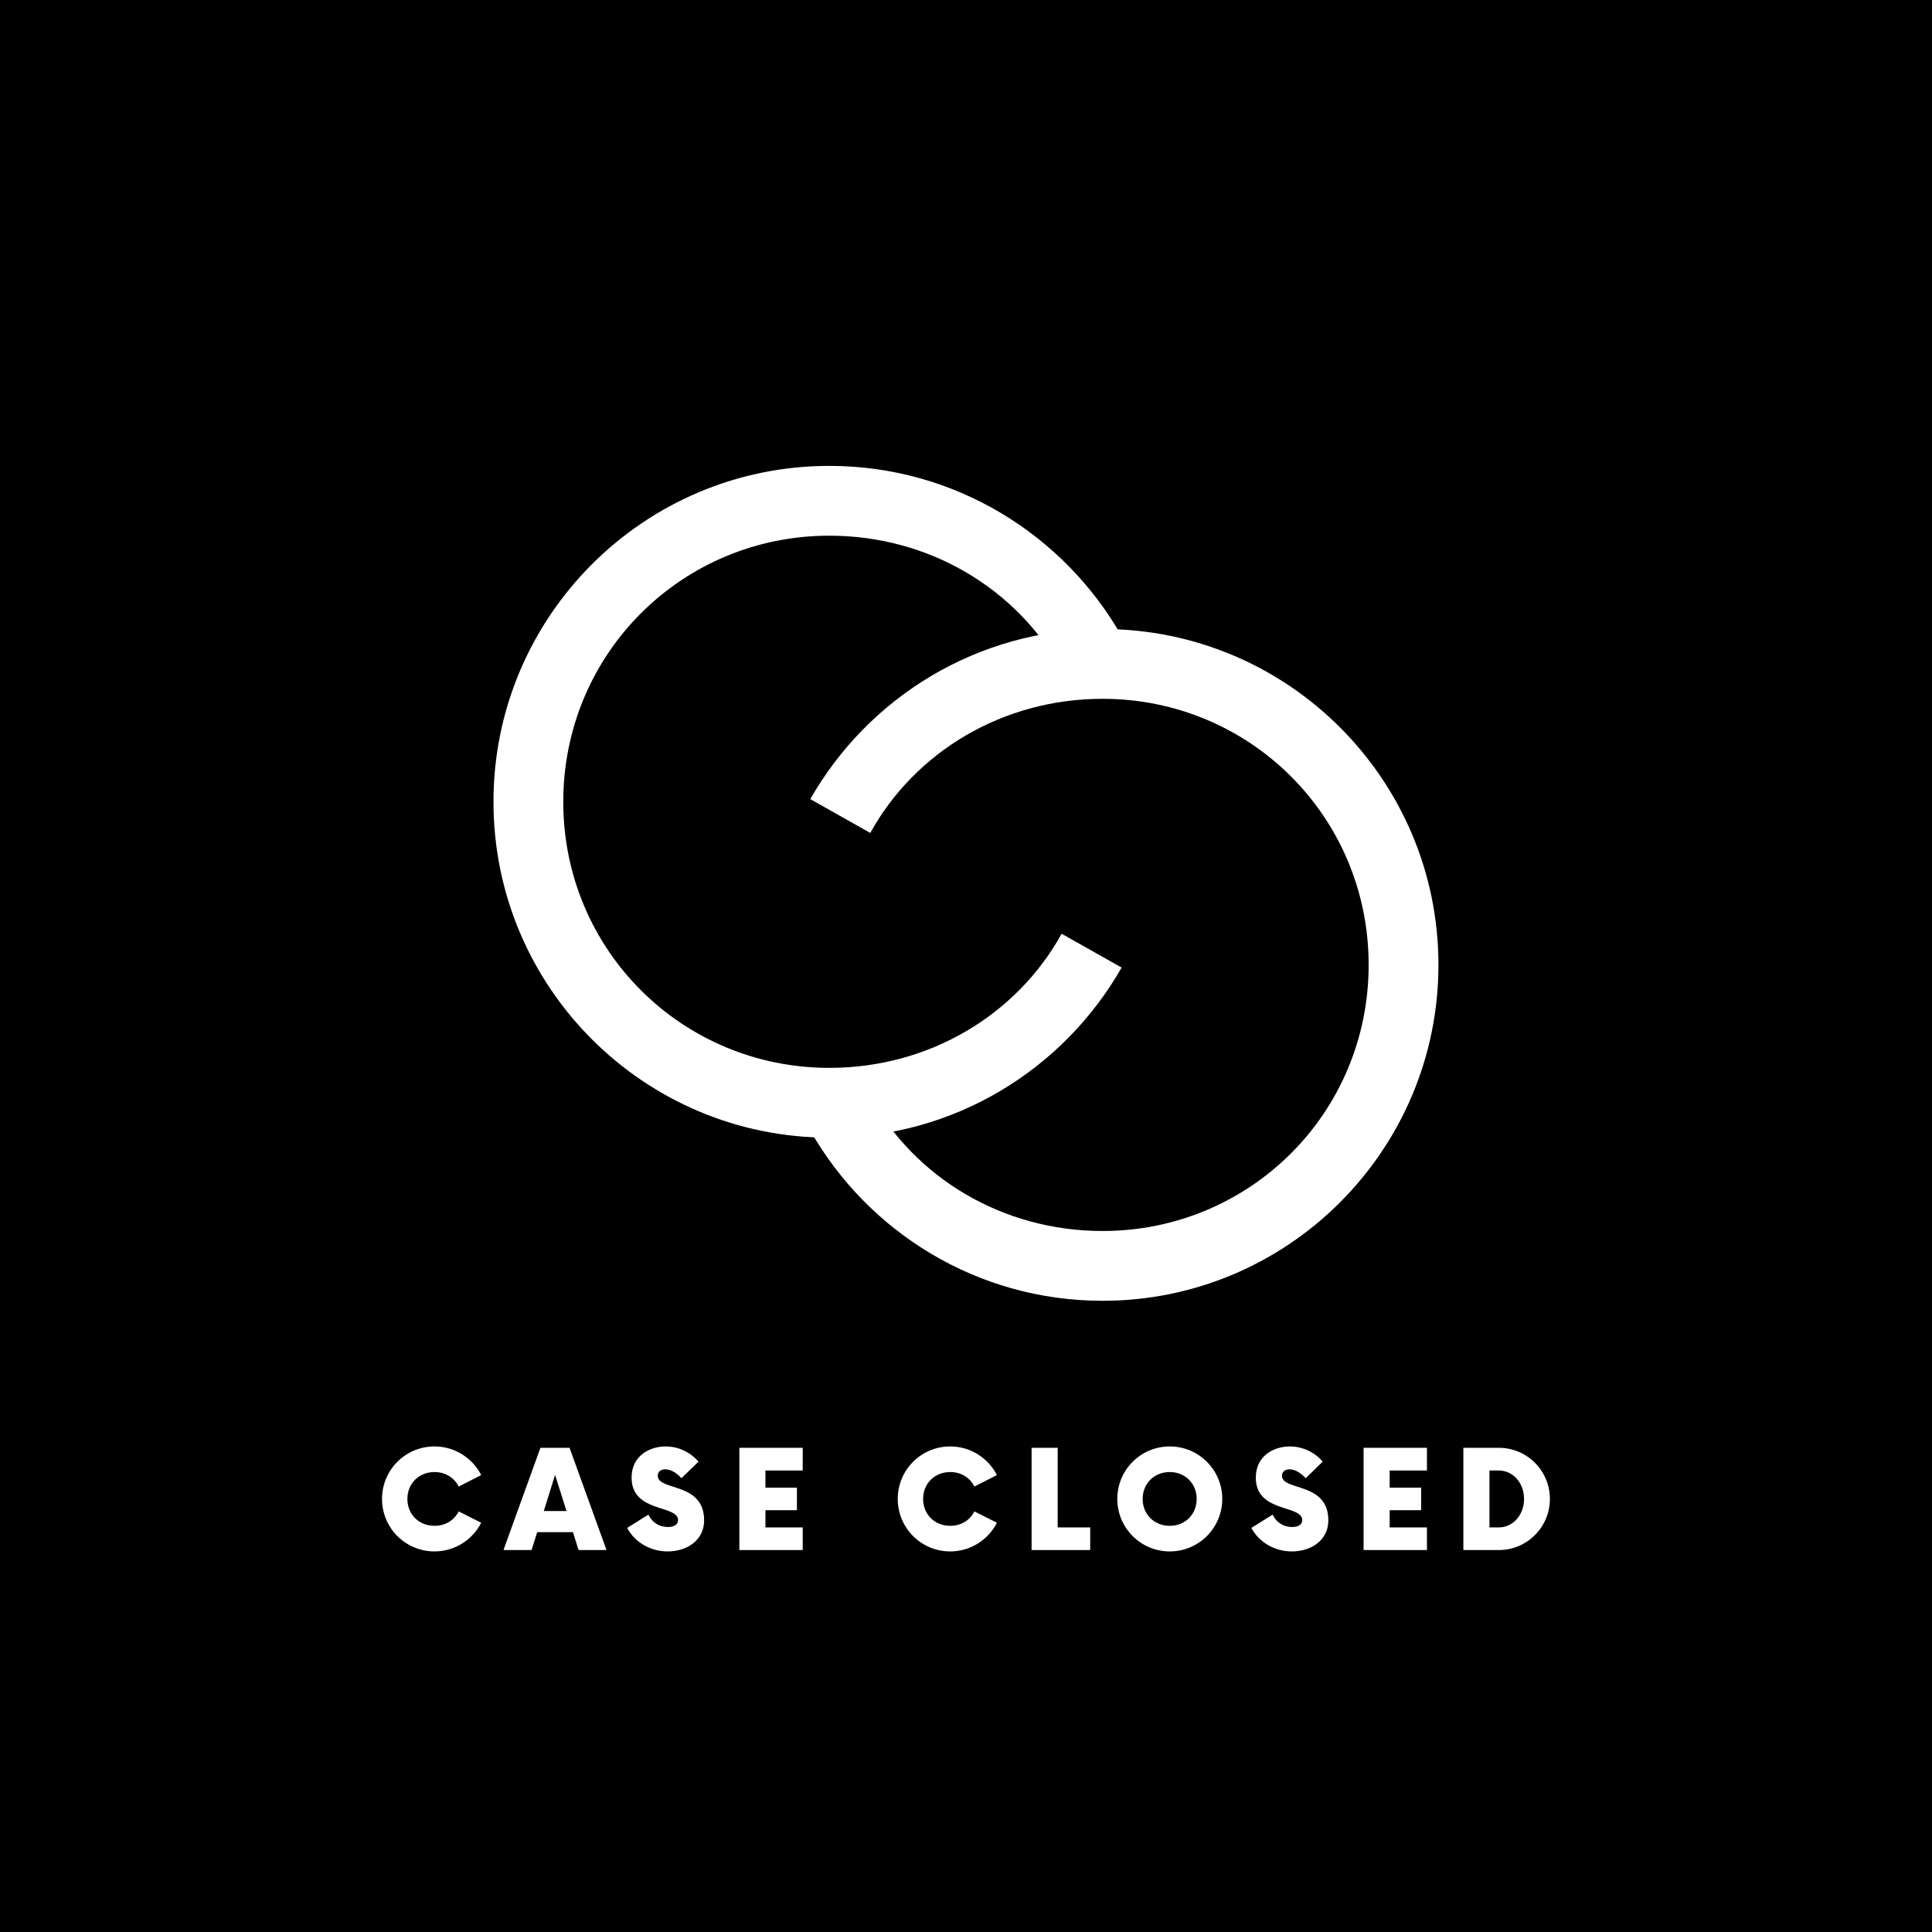 <svg xmlns="http://www.w3.org/2000/svg" xmlns:xlink="http://www.w3.org/1999/xlink" width="500" zoomAndPan="magnify" viewBox="0 0 375 375" height="500" preserveAspectRatio="xMidYMid meet" version="1.0"><defs><g/></defs><rect x="-37.5" width="450" fill="#ffffff" y="-37.5" height="450" fill-opacity="1"/><rect x="-37.5" width="450" fill="#000000" y="-37.5" height="450" fill-opacity="1"/><g fill="#ffffff" fill-opacity="1"><g transform="translate(73.026, 300.863)"><g><path d="M 11.312 0.266 C 15.25 0.266 18.688 -1.984 20.375 -5.297 L 16 -7.5 C 15.141 -5.781 13.422 -4.703 11.312 -4.703 C 8.297 -4.703 6.047 -6.906 6.047 -9.922 C 6.047 -12.922 8.297 -15.141 11.312 -15.141 C 13.422 -15.141 15.141 -14.047 16 -12.328 L 20.375 -14.547 C 18.688 -17.859 15.25 -20.109 11.312 -20.109 C 5.656 -20.109 1.125 -15.547 1.125 -9.922 C 1.125 -4.297 5.656 0.266 11.312 0.266 Z M 11.312 0.266 "/></g></g></g><g fill="#ffffff" fill-opacity="1"><g transform="translate(98.317, 300.863)"><g><path d="M 13.984 0 L 19.406 0 L 12.234 -19.844 L 6.578 -19.844 L -0.594 0 L 4.859 0 L 5.953 -3.469 L 12.891 -3.469 Z M 7.234 -7.578 L 9.422 -14.578 L 11.641 -7.578 Z M 7.234 -7.578 "/></g></g></g><g fill="#ffffff" fill-opacity="1"><g transform="translate(121.294, 300.863)"><g><path d="M 8.297 0.266 C 12.109 0.266 15.375 -1.953 15.375 -5.75 C 15.375 -13.297 6.375 -11.406 6.375 -14.422 C 6.375 -15.281 7.047 -15.672 7.844 -15.672 C 8.828 -15.672 9.922 -15.078 10.984 -13.953 L 14.281 -17.156 C 12.734 -18.984 10.391 -20.109 7.906 -20.109 C 4.766 -20.109 1.297 -18.281 1.297 -14.047 C 1.297 -7.172 10.312 -8.828 10.312 -5.812 C 10.312 -5.031 9.656 -4.469 8.359 -4.469 C 6.641 -4.469 5.25 -5.391 4.562 -6.875 L 0.438 -4.297 C 1.75 -1.781 4.656 0.266 8.297 0.266 Z M 8.297 0.266 "/></g></g></g><g fill="#ffffff" fill-opacity="1"><g transform="translate(141.526, 300.863)"><g><path d="M 14.281 -15.438 L 14.281 -19.844 L 1.984 -19.844 L 1.984 0 L 14.281 0 L 14.281 -4.391 L 7.047 -4.391 L 7.047 -7.734 L 13.156 -7.734 L 13.156 -12.109 L 7.047 -12.109 L 7.047 -15.438 Z M 14.281 -15.438 "/></g></g></g><g fill="#ffffff" fill-opacity="1"><g transform="translate(161.064, 300.863)"><g/></g></g><g fill="#ffffff" fill-opacity="1"><g transform="translate(173.128, 300.863)"><g><path d="M 11.312 0.266 C 15.25 0.266 18.688 -1.984 20.375 -5.297 L 16 -7.5 C 15.141 -5.781 13.422 -4.703 11.312 -4.703 C 8.297 -4.703 6.047 -6.906 6.047 -9.922 C 6.047 -12.922 8.297 -15.141 11.312 -15.141 C 13.422 -15.141 15.141 -14.047 16 -12.328 L 20.375 -14.547 C 18.688 -17.859 15.25 -20.109 11.312 -20.109 C 5.656 -20.109 1.125 -15.547 1.125 -9.922 C 1.125 -4.297 5.656 0.266 11.312 0.266 Z M 11.312 0.266 "/></g></g></g><g fill="#ffffff" fill-opacity="1"><g transform="translate(198.42, 300.863)"><g><path d="M 6.875 -4.391 L 6.875 -19.844 L 1.812 -19.844 L 1.812 0 L 13.188 0 L 13.188 -4.391 Z M 6.875 -4.391 "/></g></g></g><g fill="#ffffff" fill-opacity="1"><g transform="translate(215.742, 300.863)"><g><path d="M 11.312 0.266 C 16.938 0.266 21.5 -4.297 21.5 -9.922 C 21.5 -15.547 16.938 -20.109 11.312 -20.109 C 5.656 -20.109 1.125 -15.547 1.125 -9.922 C 1.125 -4.297 5.656 0.266 11.312 0.266 Z M 11.312 -4.703 C 8.297 -4.703 6.047 -6.906 6.047 -9.922 C 6.047 -12.922 8.297 -15.141 11.312 -15.141 C 14.281 -15.141 16.531 -12.922 16.531 -9.922 C 16.531 -6.906 14.281 -4.703 11.312 -4.703 Z M 11.312 -4.703 "/></g></g></g><g fill="#ffffff" fill-opacity="1"><g transform="translate(242.455, 300.863)"><g><path d="M 8.297 0.266 C 12.109 0.266 15.375 -1.953 15.375 -5.75 C 15.375 -13.297 6.375 -11.406 6.375 -14.422 C 6.375 -15.281 7.047 -15.672 7.844 -15.672 C 8.828 -15.672 9.922 -15.078 10.984 -13.953 L 14.281 -17.156 C 12.734 -18.984 10.391 -20.109 7.906 -20.109 C 4.766 -20.109 1.297 -18.281 1.297 -14.047 C 1.297 -7.172 10.312 -8.828 10.312 -5.812 C 10.312 -5.031 9.656 -4.469 8.359 -4.469 C 6.641 -4.469 5.25 -5.391 4.562 -6.875 L 0.438 -4.297 C 1.75 -1.781 4.656 0.266 8.297 0.266 Z M 8.297 0.266 "/></g></g></g><g fill="#ffffff" fill-opacity="1"><g transform="translate(262.688, 300.863)"><g><path d="M 14.281 -15.438 L 14.281 -19.844 L 1.984 -19.844 L 1.984 0 L 14.281 0 L 14.281 -4.391 L 7.047 -4.391 L 7.047 -7.734 L 13.156 -7.734 L 13.156 -12.109 L 7.047 -12.109 L 7.047 -15.438 Z M 14.281 -15.438 "/></g></g></g><g fill="#ffffff" fill-opacity="1"><g transform="translate(282.225, 300.863)"><g><path d="M 1.812 0 L 8.703 0 C 14.156 0 18.609 -4.438 18.609 -9.922 C 18.609 -15.406 14.156 -19.844 8.703 -19.844 L 1.812 -19.844 Z M 6.875 -4.391 L 6.875 -15.438 L 8.703 -15.438 C 11.438 -15.438 13.594 -13.031 13.594 -9.922 C 13.594 -6.812 11.438 -4.391 8.703 -4.391 Z M 6.875 -4.391 "/></g></g></g><g fill="#ffffff" fill-opacity="1"><g transform="translate(85.408, 219.132)"><g><path d="M 75.562 1.688 C 99.906 1.688 121.078 -11.641 132.297 -31.328 L 120.656 -37.891 C 111.984 -22.219 95.047 -11.859 75.562 -11.859 C 47 -11.859 23.922 -34.719 23.922 -63.5 C 23.922 -92.297 47 -115.156 75.562 -115.156 C 95.047 -115.156 111.984 -104.781 120.656 -89.109 L 132.297 -95.672 C 121.078 -115.359 99.906 -128.703 75.562 -128.703 C 39.578 -128.703 10.375 -99.484 10.375 -63.5 C 10.375 -27.516 39.578 1.688 75.562 1.688 Z M 75.562 1.688 "/></g></g></g><g fill="#ffffff" fill-opacity="1"><g transform="translate(289.575, 123.78)"><g><path d="M -75.562 -1.688 C -99.906 -1.688 -121.078 11.641 -132.297 31.328 L -120.656 37.891 C -111.984 22.219 -95.047 11.859 -75.562 11.859 C -47 11.859 -23.922 34.719 -23.922 63.5 C -23.922 92.297 -47 115.156 -75.562 115.156 C -95.047 115.156 -111.984 104.781 -120.656 89.109 L -132.297 95.672 C -121.078 115.359 -99.906 128.703 -75.562 128.703 C -39.578 128.703 -10.375 99.484 -10.375 63.5 C -10.375 27.516 -39.578 -1.688 -75.562 -1.688 Z M -75.562 -1.688 "/></g></g></g></svg>